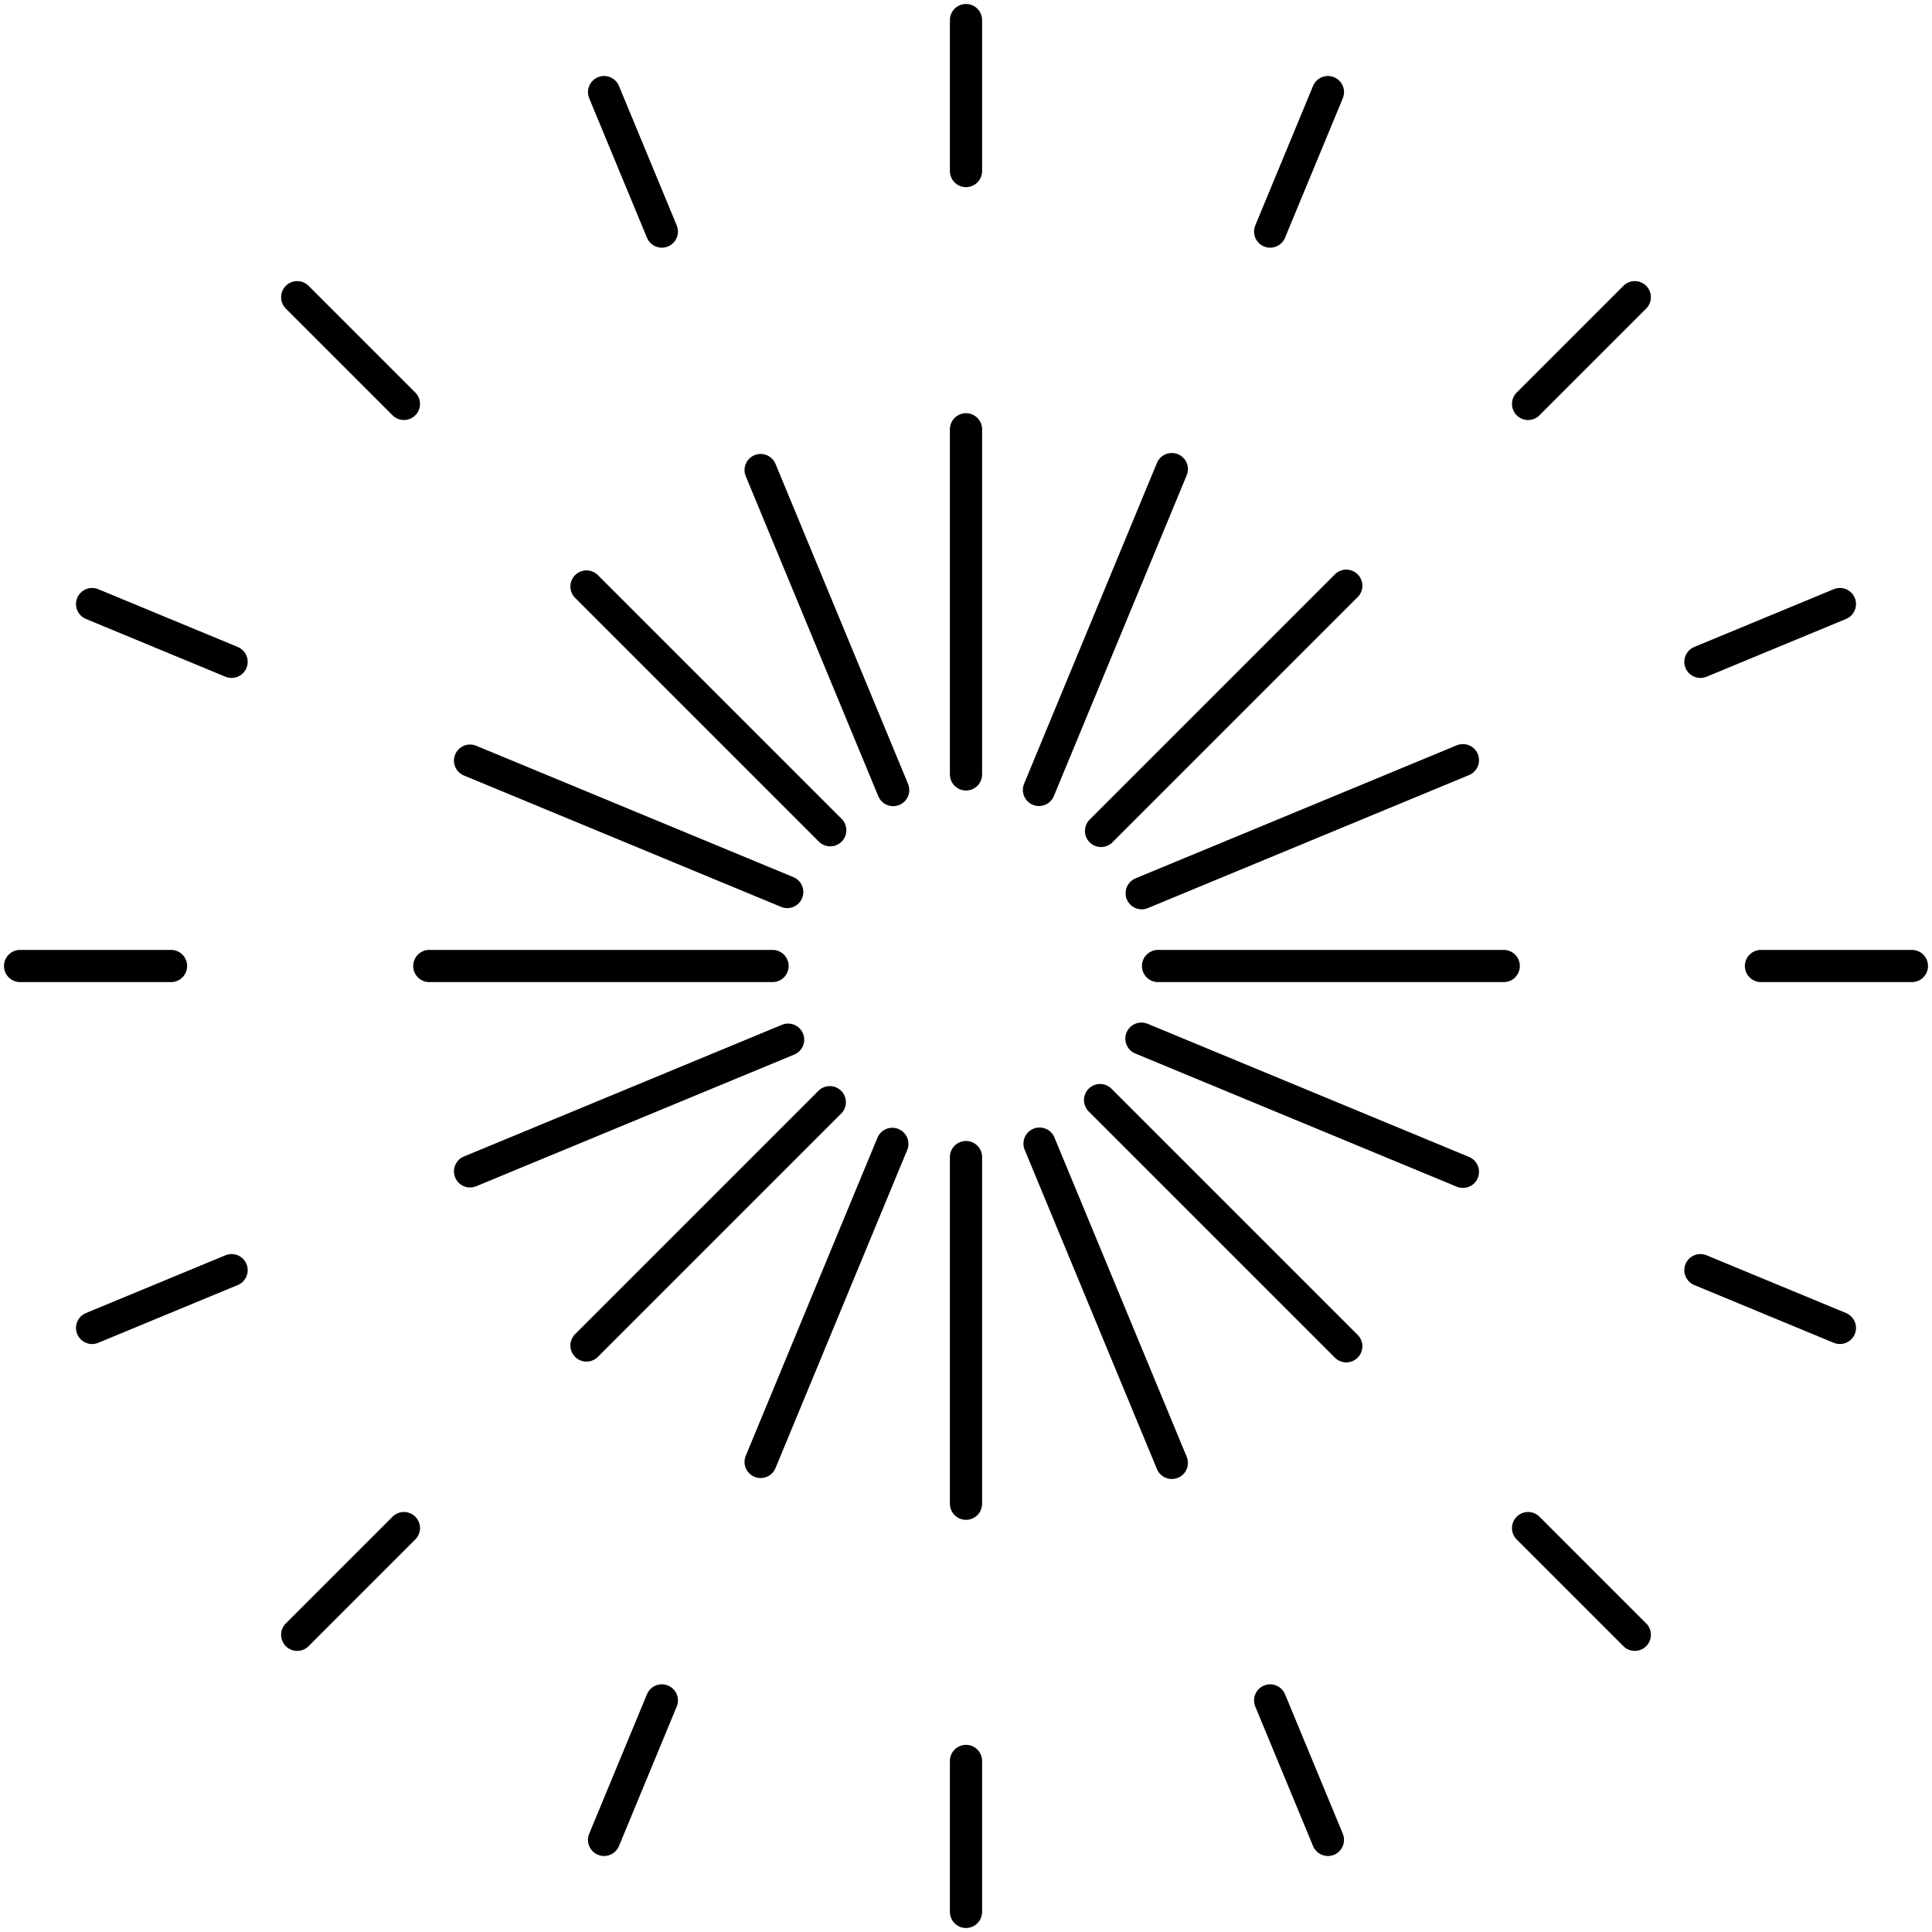 <svg id="Layer_5" xmlns="http://www.w3.org/2000/svg" version="1.1" viewBox="0 0 300 300">
  
  <defs>
    <style>
      .st0 {
        fill: none;
        stroke: #000;
        stroke-linecap: round;
        stroke-miterlimit: 10;
        stroke-width: 5px;
      }
    </style>
  </defs>
  <g>
    <line class="st0" x1="150" y1="179.67" x2="150" y2="233.5"></line>
    <line class="st0" x1="150" y1="66.66" x2="150" y2="120.25"></line>
    <line class="st0" x1="150" y1="3.12" x2="150" y2="26.56"></line>
    <line class="st0" x1="150" y1="273.44" x2="150" y2="296.88"></line>
  </g>
  <g>
    <line class="st0" x1="161.42" y1="177.58" x2="181.96" y2="227.16"></line>
    <line class="st0" x1="118.11" y1="72.99" x2="138.69" y2="122.68"></line>
    <line class="st0" x1="93.8" y1="14.3" x2="102.77" y2="35.96"></line>
    <line class="st0" x1="197.23" y1="264.04" x2="206.2" y2="285.7"></line>
  </g>
  <g>
    <line class="st0" x1="170.82" y1="170.82" x2="209.05" y2="209.05"></line>
    <line class="st0" x1="91.07" y1="91.07" x2="128.92" y2="128.92"></line>
    <line class="st0" x1="46.15" y1="46.15" x2="62.72" y2="62.72"></line>
    <line class="st0" x1="237.28" y1="237.28" x2="253.85" y2="253.85"></line>
  </g>
  <g>
    <line class="st0" x1="177.24" y1="161.28" x2="227.16" y2="181.96"></line>
    <line class="st0" x1="72.99" y1="118.11" x2="122.24" y2="138.51"></line>
    <line class="st0" x1="14.3" y1="93.8" x2="35.96" y2="102.77"></line>
    <line class="st0" x1="264.04" y1="197.23" x2="285.7" y2="206.2"></line>
  </g>
  <g>
    <line class="st0" x1="179.82" y1="150" x2="233.5" y2="150"></line>
    <line class="st0" x1="66.66" y1="150" x2="119.96" y2="150"></line>
    <line class="st0" x1="3.12" y1="150" x2="26.56" y2="150"></line>
    <line class="st0" x1="273.44" y1="150" x2="296.88" y2="150"></line>
  </g>
  <g>
    <line class="st0" x1="177.28" y1="138.7" x2="227.16" y2="118.04"></line>
    <line class="st0" x1="72.99" y1="181.89" x2="122.38" y2="161.44"></line>
    <line class="st0" x1="14.3" y1="206.2" x2="35.96" y2="197.23"></line>
    <line class="st0" x1="264.04" y1="102.77" x2="285.7" y2="93.8"></line>
  </g>
  <g>
    <line class="st0" x1="170.97" y1="129.03" x2="209.05" y2="90.95"></line>
    <line class="st0" x1="91.07" y1="208.93" x2="128.85" y2="171.15"></line>
    <line class="st0" x1="46.15" y1="253.85" x2="62.72" y2="237.28"></line>
    <line class="st0" x1="237.28" y1="62.72" x2="253.85" y2="46.15"></line>
  </g>
  <g>
    <line class="st0" x1="161.33" y1="122.66" x2="181.96" y2="72.84"></line>
    <line class="st0" x1="118.11" y1="227.01" x2="138.56" y2="177.62"></line>
    <line class="st0" x1="93.8" y1="285.7" x2="102.77" y2="264.04"></line>
    <line class="st0" x1="197.23" y1="35.96" x2="206.2" y2="14.3"></line>
  </g>
</svg>